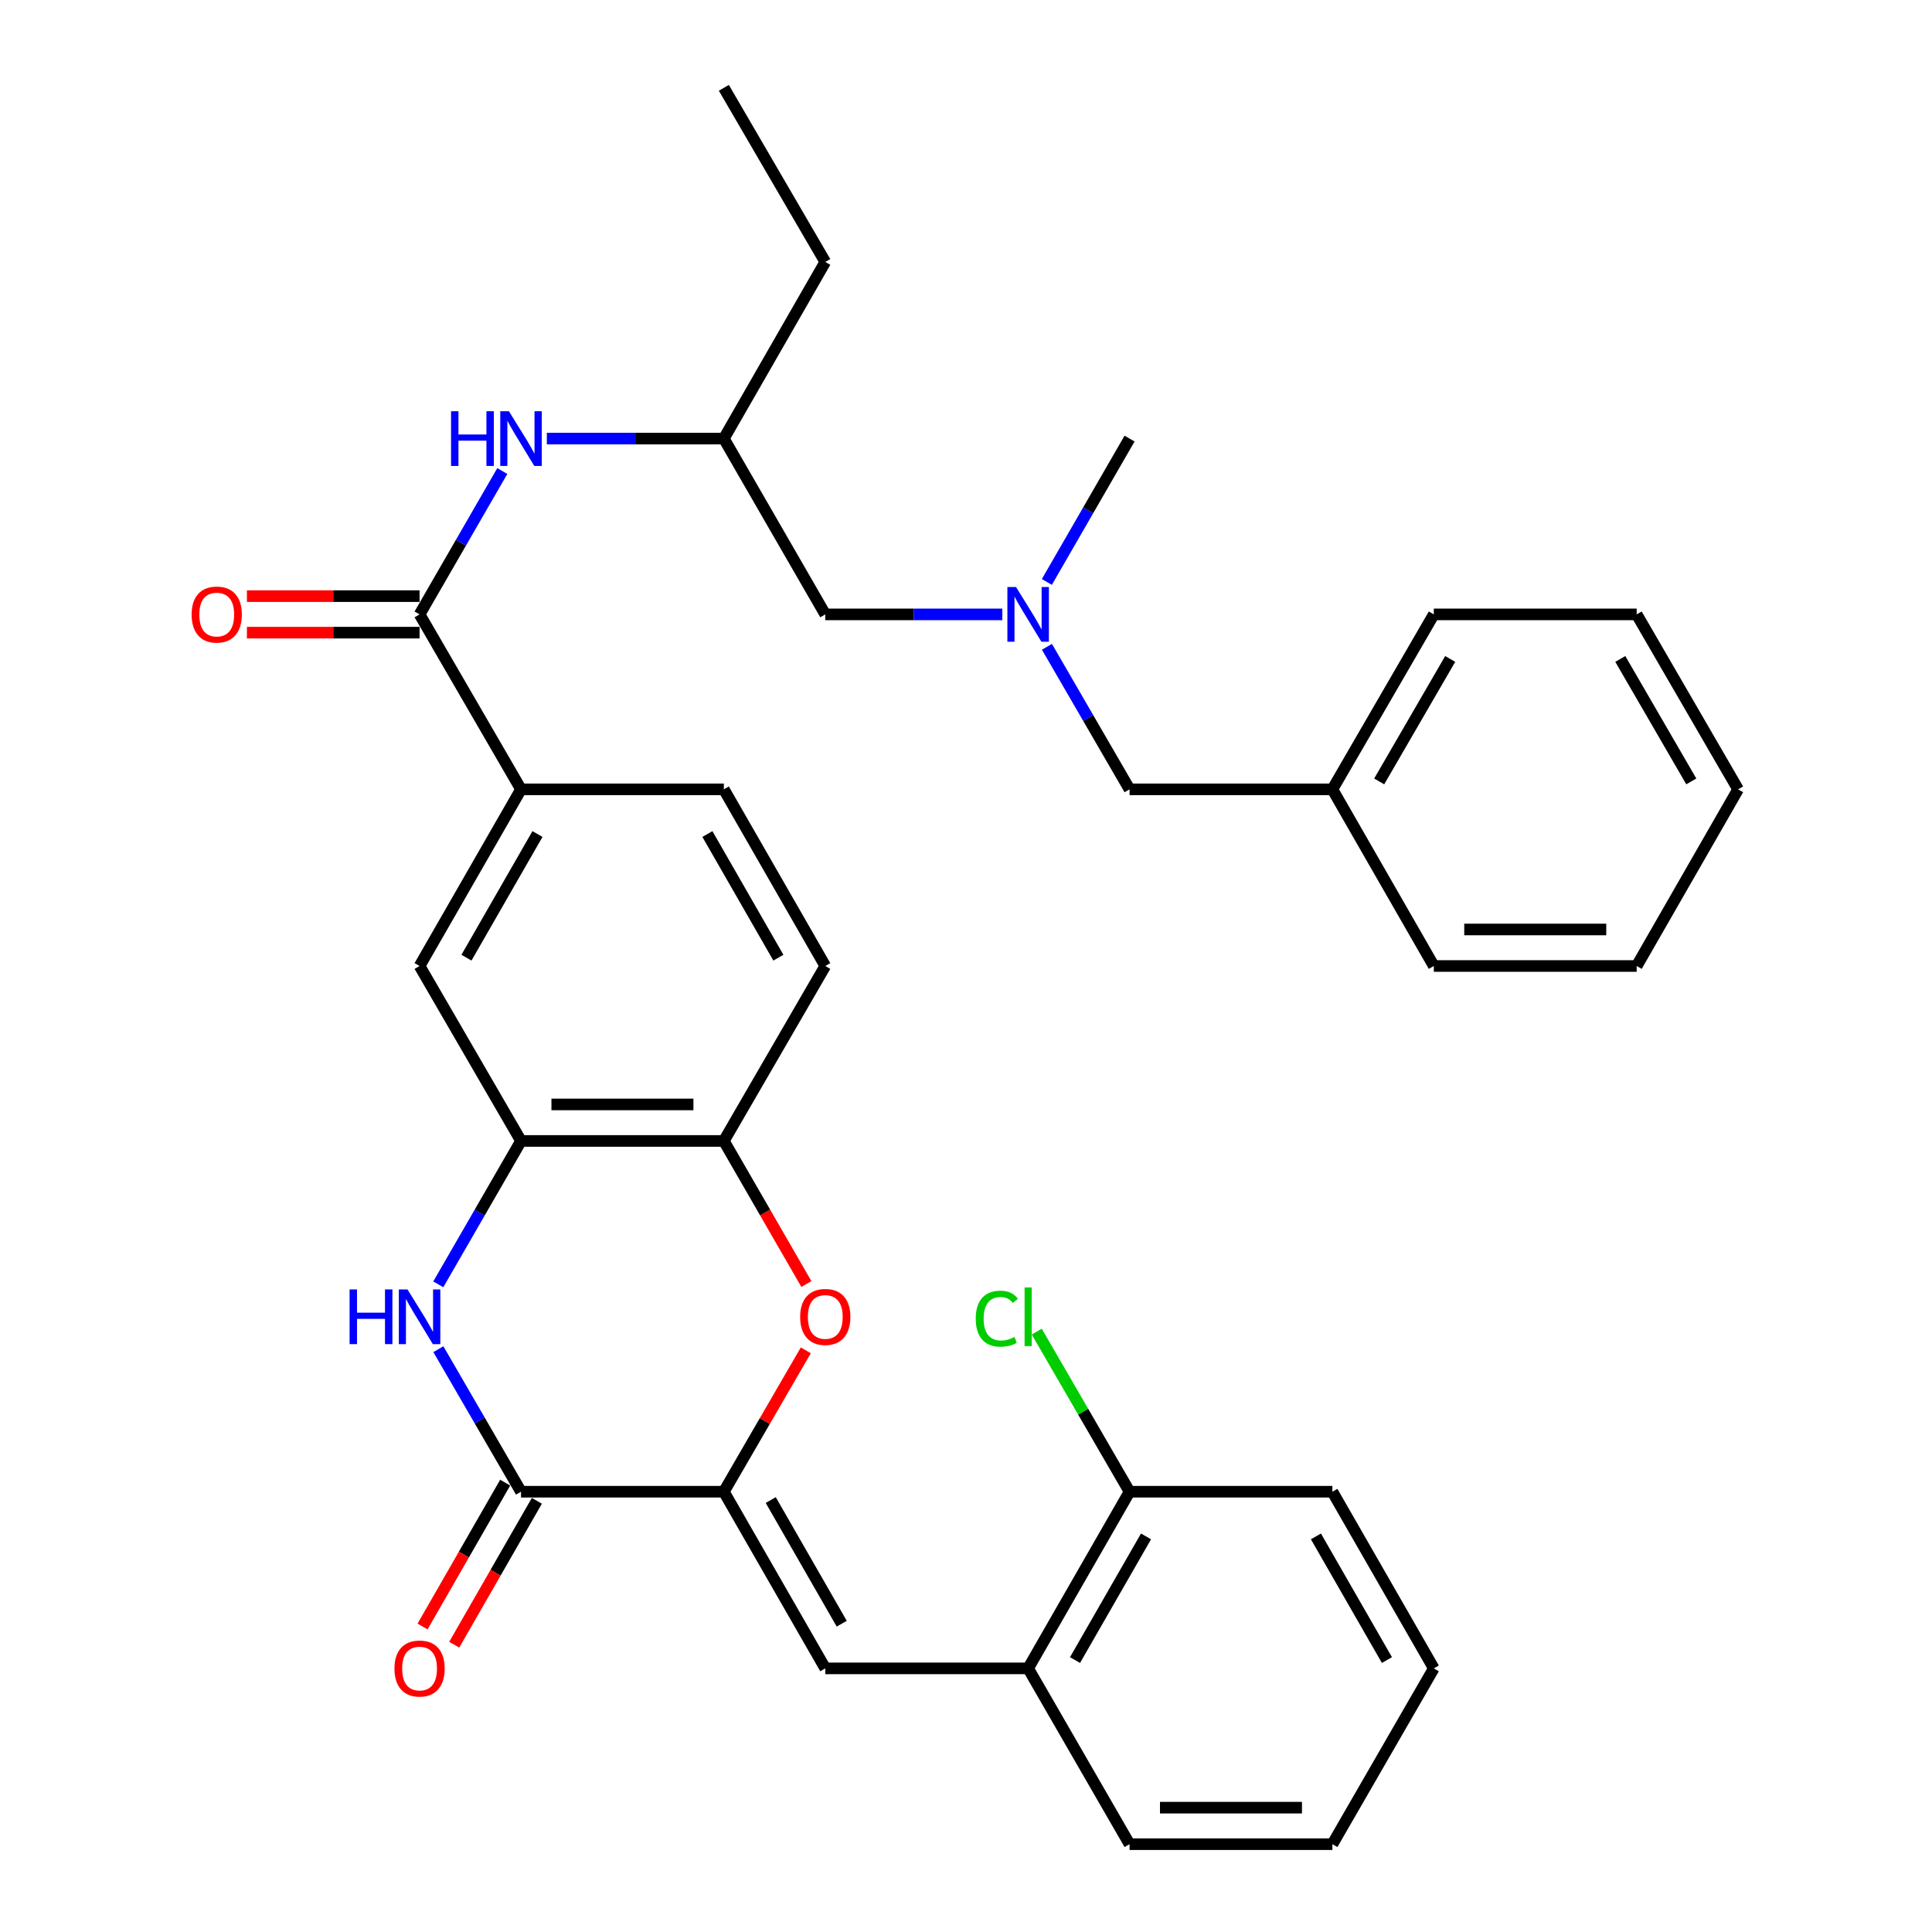 <?xml version='1.0' encoding='iso-8859-1'?>
<svg version='1.1' baseProfile='full'
              xmlns='http://www.w3.org/2000/svg'
                      xmlns:rdkit='http://www.rdkit.org/xml'
                      xmlns:xlink='http://www.w3.org/1999/xlink'
                  xml:space='preserve'
width='1000px' height='1000px' viewBox='0 0 1000 1000'>
<!-- END OF HEADER -->
<rect style='opacity:1.0;fill:#FFFFFF;stroke:none' width='1000' height='1000' x='0' y='0'> </rect>
<path class='bond-0' d='M 374.662,772.114 L 269.679,772.114' style='fill:none;fill-rule:evenodd;stroke:#000000;stroke-width:6px;stroke-linecap:butt;stroke-linejoin:miter;stroke-opacity:1' />
<path class='bond-2' d='M 374.662,772.114 L 395.873,735.525' style='fill:none;fill-rule:evenodd;stroke:#000000;stroke-width:6px;stroke-linecap:butt;stroke-linejoin:miter;stroke-opacity:1' />
<path class='bond-2' d='M 395.873,735.525 L 417.085,698.937' style='fill:none;fill-rule:evenodd;stroke:#FF0000;stroke-width:6px;stroke-linecap:butt;stroke-linejoin:miter;stroke-opacity:1' />
<path class='bond-3' d='M 374.662,772.114 L 427.159,863.55' style='fill:none;fill-rule:evenodd;stroke:#000000;stroke-width:6px;stroke-linecap:butt;stroke-linejoin:miter;stroke-opacity:1' />
<path class='bond-3' d='M 398.929,776.418 L 435.677,840.423' style='fill:none;fill-rule:evenodd;stroke:#000000;stroke-width:6px;stroke-linecap:butt;stroke-linejoin:miter;stroke-opacity:1' />
<path class='bond-1' d='M 269.679,772.114 L 248.289,735.225' style='fill:none;fill-rule:evenodd;stroke:#000000;stroke-width:6px;stroke-linecap:butt;stroke-linejoin:miter;stroke-opacity:1' />
<path class='bond-1' d='M 248.289,735.225 L 226.899,698.337' style='fill:none;fill-rule:evenodd;stroke:#0000FF;stroke-width:6px;stroke-linecap:butt;stroke-linejoin:miter;stroke-opacity:1' />
<path class='bond-11' d='M 261.483,767.407 L 240.097,804.648' style='fill:none;fill-rule:evenodd;stroke:#000000;stroke-width:6px;stroke-linecap:butt;stroke-linejoin:miter;stroke-opacity:1' />
<path class='bond-11' d='M 240.097,804.648 L 218.712,841.888' style='fill:none;fill-rule:evenodd;stroke:#FF0000;stroke-width:6px;stroke-linecap:butt;stroke-linejoin:miter;stroke-opacity:1' />
<path class='bond-11' d='M 277.875,776.821 L 256.49,814.061' style='fill:none;fill-rule:evenodd;stroke:#000000;stroke-width:6px;stroke-linecap:butt;stroke-linejoin:miter;stroke-opacity:1' />
<path class='bond-11' d='M 256.49,814.061 L 235.104,851.301' style='fill:none;fill-rule:evenodd;stroke:#FF0000;stroke-width:6px;stroke-linecap:butt;stroke-linejoin:miter;stroke-opacity:1' />
<path class='bond-34' d='M 226.857,664.773 L 248.268,627.664' style='fill:none;fill-rule:evenodd;stroke:#0000FF;stroke-width:6px;stroke-linecap:butt;stroke-linejoin:miter;stroke-opacity:1' />
<path class='bond-34' d='M 248.268,627.664 L 269.679,590.554' style='fill:none;fill-rule:evenodd;stroke:#000000;stroke-width:6px;stroke-linecap:butt;stroke-linejoin:miter;stroke-opacity:1' />
<path class='bond-6' d='M 417.383,664.613 L 396.022,627.584' style='fill:none;fill-rule:evenodd;stroke:#FF0000;stroke-width:6px;stroke-linecap:butt;stroke-linejoin:miter;stroke-opacity:1' />
<path class='bond-6' d='M 396.022,627.584 L 374.662,590.554' style='fill:none;fill-rule:evenodd;stroke:#000000;stroke-width:6px;stroke-linecap:butt;stroke-linejoin:miter;stroke-opacity:1' />
<path class='bond-10' d='M 427.159,863.55 L 532.163,863.55' style='fill:none;fill-rule:evenodd;stroke:#000000;stroke-width:6px;stroke-linecap:butt;stroke-linejoin:miter;stroke-opacity:1' />
<path class='bond-4' d='M 269.679,590.554 L 374.662,590.554' style='fill:none;fill-rule:evenodd;stroke:#000000;stroke-width:6px;stroke-linecap:butt;stroke-linejoin:miter;stroke-opacity:1' />
<path class='bond-4' d='M 285.426,571.652 L 358.914,571.652' style='fill:none;fill-rule:evenodd;stroke:#000000;stroke-width:6px;stroke-linecap:butt;stroke-linejoin:miter;stroke-opacity:1' />
<path class='bond-9' d='M 269.679,590.554 L 217.171,500' style='fill:none;fill-rule:evenodd;stroke:#000000;stroke-width:6px;stroke-linecap:butt;stroke-linejoin:miter;stroke-opacity:1' />
<path class='bond-5' d='M 217.171,318.01 L 269.679,408.564' style='fill:none;fill-rule:evenodd;stroke:#000000;stroke-width:6px;stroke-linecap:butt;stroke-linejoin:miter;stroke-opacity:1' />
<path class='bond-8' d='M 217.171,318.01 L 238.582,280.905' style='fill:none;fill-rule:evenodd;stroke:#000000;stroke-width:6px;stroke-linecap:butt;stroke-linejoin:miter;stroke-opacity:1' />
<path class='bond-8' d='M 238.582,280.905 L 259.992,243.801' style='fill:none;fill-rule:evenodd;stroke:#0000FF;stroke-width:6px;stroke-linecap:butt;stroke-linejoin:miter;stroke-opacity:1' />
<path class='bond-12' d='M 217.171,308.558 L 172.487,308.558' style='fill:none;fill-rule:evenodd;stroke:#000000;stroke-width:6px;stroke-linecap:butt;stroke-linejoin:miter;stroke-opacity:1' />
<path class='bond-12' d='M 172.487,308.558 L 127.802,308.558' style='fill:none;fill-rule:evenodd;stroke:#FF0000;stroke-width:6px;stroke-linecap:butt;stroke-linejoin:miter;stroke-opacity:1' />
<path class='bond-12' d='M 217.171,327.461 L 172.487,327.461' style='fill:none;fill-rule:evenodd;stroke:#000000;stroke-width:6px;stroke-linecap:butt;stroke-linejoin:miter;stroke-opacity:1' />
<path class='bond-12' d='M 172.487,327.461 L 127.802,327.461' style='fill:none;fill-rule:evenodd;stroke:#FF0000;stroke-width:6px;stroke-linecap:butt;stroke-linejoin:miter;stroke-opacity:1' />
<path class='bond-15' d='M 374.662,590.554 L 427.159,500' style='fill:none;fill-rule:evenodd;stroke:#000000;stroke-width:6px;stroke-linecap:butt;stroke-linejoin:miter;stroke-opacity:1' />
<path class='bond-7' d='M 269.679,408.564 L 374.662,408.564' style='fill:none;fill-rule:evenodd;stroke:#000000;stroke-width:6px;stroke-linecap:butt;stroke-linejoin:miter;stroke-opacity:1' />
<path class='bond-35' d='M 269.679,408.564 L 217.171,500' style='fill:none;fill-rule:evenodd;stroke:#000000;stroke-width:6px;stroke-linecap:butt;stroke-linejoin:miter;stroke-opacity:1' />
<path class='bond-35' d='M 278.195,431.692 L 241.44,495.698' style='fill:none;fill-rule:evenodd;stroke:#000000;stroke-width:6px;stroke-linecap:butt;stroke-linejoin:miter;stroke-opacity:1' />
<path class='bond-17' d='M 283.043,227.014 L 328.852,227.014' style='fill:none;fill-rule:evenodd;stroke:#0000FF;stroke-width:6px;stroke-linecap:butt;stroke-linejoin:miter;stroke-opacity:1' />
<path class='bond-17' d='M 328.852,227.014 L 374.662,227.014' style='fill:none;fill-rule:evenodd;stroke:#000000;stroke-width:6px;stroke-linecap:butt;stroke-linejoin:miter;stroke-opacity:1' />
<path class='bond-14' d='M 532.163,863.55 L 584.66,772.114' style='fill:none;fill-rule:evenodd;stroke:#000000;stroke-width:6px;stroke-linecap:butt;stroke-linejoin:miter;stroke-opacity:1' />
<path class='bond-14' d='M 556.43,859.247 L 593.178,795.241' style='fill:none;fill-rule:evenodd;stroke:#000000;stroke-width:6px;stroke-linecap:butt;stroke-linejoin:miter;stroke-opacity:1' />
<path class='bond-22' d='M 532.163,863.55 L 584.66,954.545' style='fill:none;fill-rule:evenodd;stroke:#000000;stroke-width:6px;stroke-linecap:butt;stroke-linejoin:miter;stroke-opacity:1' />
<path class='bond-13' d='M 518.798,318.01 L 472.978,318.01' style='fill:none;fill-rule:evenodd;stroke:#0000FF;stroke-width:6px;stroke-linecap:butt;stroke-linejoin:miter;stroke-opacity:1' />
<path class='bond-13' d='M 472.978,318.01 L 427.159,318.01' style='fill:none;fill-rule:evenodd;stroke:#000000;stroke-width:6px;stroke-linecap:butt;stroke-linejoin:miter;stroke-opacity:1' />
<path class='bond-19' d='M 541.889,334.786 L 563.274,371.675' style='fill:none;fill-rule:evenodd;stroke:#0000FF;stroke-width:6px;stroke-linecap:butt;stroke-linejoin:miter;stroke-opacity:1' />
<path class='bond-19' d='M 563.274,371.675 L 584.66,408.564' style='fill:none;fill-rule:evenodd;stroke:#000000;stroke-width:6px;stroke-linecap:butt;stroke-linejoin:miter;stroke-opacity:1' />
<path class='bond-23' d='M 541.847,301.223 L 563.253,264.119' style='fill:none;fill-rule:evenodd;stroke:#0000FF;stroke-width:6px;stroke-linecap:butt;stroke-linejoin:miter;stroke-opacity:1' />
<path class='bond-23' d='M 563.253,264.119 L 584.66,227.014' style='fill:none;fill-rule:evenodd;stroke:#000000;stroke-width:6px;stroke-linecap:butt;stroke-linejoin:miter;stroke-opacity:1' />
<path class='bond-20' d='M 584.66,772.114 L 560.64,730.681' style='fill:none;fill-rule:evenodd;stroke:#000000;stroke-width:6px;stroke-linecap:butt;stroke-linejoin:miter;stroke-opacity:1' />
<path class='bond-20' d='M 560.64,730.681 L 536.62,689.248' style='fill:none;fill-rule:evenodd;stroke:#00CC00;stroke-width:6px;stroke-linecap:butt;stroke-linejoin:miter;stroke-opacity:1' />
<path class='bond-24' d='M 584.66,772.114 L 689.643,772.114' style='fill:none;fill-rule:evenodd;stroke:#000000;stroke-width:6px;stroke-linecap:butt;stroke-linejoin:miter;stroke-opacity:1' />
<path class='bond-16' d='M 427.159,500 L 374.662,408.564' style='fill:none;fill-rule:evenodd;stroke:#000000;stroke-width:6px;stroke-linecap:butt;stroke-linejoin:miter;stroke-opacity:1' />
<path class='bond-16' d='M 402.891,495.696 L 366.143,431.691' style='fill:none;fill-rule:evenodd;stroke:#000000;stroke-width:6px;stroke-linecap:butt;stroke-linejoin:miter;stroke-opacity:1' />
<path class='bond-18' d='M 374.662,227.014 L 427.159,318.01' style='fill:none;fill-rule:evenodd;stroke:#000000;stroke-width:6px;stroke-linecap:butt;stroke-linejoin:miter;stroke-opacity:1' />
<path class='bond-25' d='M 374.662,227.014 L 427.159,135.589' style='fill:none;fill-rule:evenodd;stroke:#000000;stroke-width:6px;stroke-linecap:butt;stroke-linejoin:miter;stroke-opacity:1' />
<path class='bond-21' d='M 584.66,408.564 L 689.643,408.564' style='fill:none;fill-rule:evenodd;stroke:#000000;stroke-width:6px;stroke-linecap:butt;stroke-linejoin:miter;stroke-opacity:1' />
<path class='bond-26' d='M 689.643,408.564 L 742.14,318.01' style='fill:none;fill-rule:evenodd;stroke:#000000;stroke-width:6px;stroke-linecap:butt;stroke-linejoin:miter;stroke-opacity:1' />
<path class='bond-26' d='M 713.871,404.461 L 750.618,341.073' style='fill:none;fill-rule:evenodd;stroke:#000000;stroke-width:6px;stroke-linecap:butt;stroke-linejoin:miter;stroke-opacity:1' />
<path class='bond-27' d='M 689.643,408.564 L 742.14,500' style='fill:none;fill-rule:evenodd;stroke:#000000;stroke-width:6px;stroke-linecap:butt;stroke-linejoin:miter;stroke-opacity:1' />
<path class='bond-29' d='M 584.66,954.545 L 689.643,954.545' style='fill:none;fill-rule:evenodd;stroke:#000000;stroke-width:6px;stroke-linecap:butt;stroke-linejoin:miter;stroke-opacity:1' />
<path class='bond-29' d='M 600.407,935.643 L 673.895,935.643' style='fill:none;fill-rule:evenodd;stroke:#000000;stroke-width:6px;stroke-linecap:butt;stroke-linejoin:miter;stroke-opacity:1' />
<path class='bond-36' d='M 689.643,772.114 L 742.14,863.55' style='fill:none;fill-rule:evenodd;stroke:#000000;stroke-width:6px;stroke-linecap:butt;stroke-linejoin:miter;stroke-opacity:1' />
<path class='bond-36' d='M 681.124,795.241 L 717.872,859.247' style='fill:none;fill-rule:evenodd;stroke:#000000;stroke-width:6px;stroke-linecap:butt;stroke-linejoin:miter;stroke-opacity:1' />
<path class='bond-28' d='M 427.159,135.589 L 374.662,45.455' style='fill:none;fill-rule:evenodd;stroke:#000000;stroke-width:6px;stroke-linecap:butt;stroke-linejoin:miter;stroke-opacity:1' />
<path class='bond-32' d='M 742.14,318.01 L 847.144,318.01' style='fill:none;fill-rule:evenodd;stroke:#000000;stroke-width:6px;stroke-linecap:butt;stroke-linejoin:miter;stroke-opacity:1' />
<path class='bond-31' d='M 742.14,500 L 847.144,500' style='fill:none;fill-rule:evenodd;stroke:#000000;stroke-width:6px;stroke-linecap:butt;stroke-linejoin:miter;stroke-opacity:1' />
<path class='bond-31' d='M 757.89,481.097 L 831.393,481.097' style='fill:none;fill-rule:evenodd;stroke:#000000;stroke-width:6px;stroke-linecap:butt;stroke-linejoin:miter;stroke-opacity:1' />
<path class='bond-30' d='M 689.643,954.545 L 742.14,863.55' style='fill:none;fill-rule:evenodd;stroke:#000000;stroke-width:6px;stroke-linecap:butt;stroke-linejoin:miter;stroke-opacity:1' />
<path class='bond-33' d='M 847.144,500 L 899.641,408.564' style='fill:none;fill-rule:evenodd;stroke:#000000;stroke-width:6px;stroke-linecap:butt;stroke-linejoin:miter;stroke-opacity:1' />
<path class='bond-37' d='M 847.144,318.01 L 899.641,408.564' style='fill:none;fill-rule:evenodd;stroke:#000000;stroke-width:6px;stroke-linecap:butt;stroke-linejoin:miter;stroke-opacity:1' />
<path class='bond-37' d='M 838.665,341.073 L 875.413,404.461' style='fill:none;fill-rule:evenodd;stroke:#000000;stroke-width:6px;stroke-linecap:butt;stroke-linejoin:miter;stroke-opacity:1' />
<path  class='atom-2' d='M 180.951 667.4
L 184.791 667.4
L 184.791 679.44
L 199.271 679.44
L 199.271 667.4
L 203.111 667.4
L 203.111 695.72
L 199.271 695.72
L 199.271 682.64
L 184.791 682.64
L 184.791 695.72
L 180.951 695.72
L 180.951 667.4
' fill='#0000FF'/>
<path  class='atom-2' d='M 210.911 667.4
L 220.191 682.4
Q 221.111 683.88, 222.591 686.56
Q 224.071 689.24, 224.151 689.4
L 224.151 667.4
L 227.911 667.4
L 227.911 695.72
L 224.031 695.72
L 214.071 679.32
Q 212.911 677.4, 211.671 675.2
Q 210.471 673, 210.111 672.32
L 210.111 695.72
L 206.431 695.72
L 206.431 667.4
L 210.911 667.4
' fill='#0000FF'/>
<path  class='atom-3' d='M 414.159 681.64
Q 414.159 674.84, 417.519 671.04
Q 420.879 667.24, 427.159 667.24
Q 433.439 667.24, 436.799 671.04
Q 440.159 674.84, 440.159 681.64
Q 440.159 688.52, 436.759 692.44
Q 433.359 696.32, 427.159 696.32
Q 420.919 696.32, 417.519 692.44
Q 414.159 688.56, 414.159 681.64
M 427.159 693.12
Q 431.479 693.12, 433.799 690.24
Q 436.159 687.32, 436.159 681.64
Q 436.159 676.08, 433.799 673.28
Q 431.479 670.44, 427.159 670.44
Q 422.839 670.44, 420.479 673.24
Q 418.159 676.04, 418.159 681.64
Q 418.159 687.36, 420.479 690.24
Q 422.839 693.12, 427.159 693.12
' fill='#FF0000'/>
<path  class='atom-9' d='M 233.459 212.854
L 237.299 212.854
L 237.299 224.894
L 251.779 224.894
L 251.779 212.854
L 255.619 212.854
L 255.619 241.174
L 251.779 241.174
L 251.779 228.094
L 237.299 228.094
L 237.299 241.174
L 233.459 241.174
L 233.459 212.854
' fill='#0000FF'/>
<path  class='atom-9' d='M 263.419 212.854
L 272.699 227.854
Q 273.619 229.334, 275.099 232.014
Q 276.579 234.694, 276.659 234.854
L 276.659 212.854
L 280.419 212.854
L 280.419 241.174
L 276.539 241.174
L 266.579 224.774
Q 265.419 222.854, 264.179 220.654
Q 262.979 218.454, 262.619 217.774
L 262.619 241.174
L 258.939 241.174
L 258.939 212.854
L 263.419 212.854
' fill='#0000FF'/>
<path  class='atom-12' d='M 204.171 863.63
Q 204.171 856.83, 207.531 853.03
Q 210.891 849.23, 217.171 849.23
Q 223.451 849.23, 226.811 853.03
Q 230.171 856.83, 230.171 863.63
Q 230.171 870.51, 226.771 874.43
Q 223.371 878.31, 217.171 878.31
Q 210.931 878.31, 207.531 874.43
Q 204.171 870.55, 204.171 863.63
M 217.171 875.11
Q 221.491 875.11, 223.811 872.23
Q 226.171 869.31, 226.171 863.63
Q 226.171 858.07, 223.811 855.27
Q 221.491 852.43, 217.171 852.43
Q 212.851 852.43, 210.491 855.23
Q 208.171 858.03, 208.171 863.63
Q 208.171 869.35, 210.491 872.23
Q 212.851 875.11, 217.171 875.11
' fill='#FF0000'/>
<path  class='atom-13' d='M 99.178 318.09
Q 99.178 311.29, 102.538 307.49
Q 105.898 303.69, 112.178 303.69
Q 118.458 303.69, 121.818 307.49
Q 125.178 311.29, 125.178 318.09
Q 125.178 324.97, 121.778 328.89
Q 118.378 332.77, 112.178 332.77
Q 105.938 332.77, 102.538 328.89
Q 99.178 325.01, 99.178 318.09
M 112.178 329.57
Q 116.498 329.57, 118.818 326.69
Q 121.178 323.77, 121.178 318.09
Q 121.178 312.53, 118.818 309.73
Q 116.498 306.89, 112.178 306.89
Q 107.858 306.89, 105.498 309.69
Q 103.178 312.49, 103.178 318.09
Q 103.178 323.81, 105.498 326.69
Q 107.858 329.57, 112.178 329.57
' fill='#FF0000'/>
<path  class='atom-14' d='M 525.903 303.85
L 535.183 318.85
Q 536.103 320.33, 537.583 323.01
Q 539.063 325.69, 539.143 325.85
L 539.143 303.85
L 542.903 303.85
L 542.903 332.17
L 539.023 332.17
L 529.063 315.77
Q 527.903 313.85, 526.663 311.65
Q 525.463 309.45, 525.103 308.77
L 525.103 332.17
L 521.423 332.17
L 521.423 303.85
L 525.903 303.85
' fill='#0000FF'/>
<path  class='atom-21' d='M 505.043 682.54
Q 505.043 675.5, 508.323 671.82
Q 511.643 668.1, 517.923 668.1
Q 523.763 668.1, 526.883 672.22
L 524.243 674.38
Q 521.963 671.38, 517.923 671.38
Q 513.643 671.38, 511.363 674.26
Q 509.123 677.1, 509.123 682.54
Q 509.123 688.14, 511.443 691.02
Q 513.803 693.9, 518.363 693.9
Q 521.483 693.9, 525.123 692.02
L 526.243 695.02
Q 524.763 695.98, 522.523 696.54
Q 520.283 697.1, 517.803 697.1
Q 511.643 697.1, 508.323 693.34
Q 505.043 689.58, 505.043 682.54
' fill='#00CC00'/>
<path  class='atom-21' d='M 530.323 666.38
L 534.003 666.38
L 534.003 696.74
L 530.323 696.74
L 530.323 666.38
' fill='#00CC00'/>
</svg>
